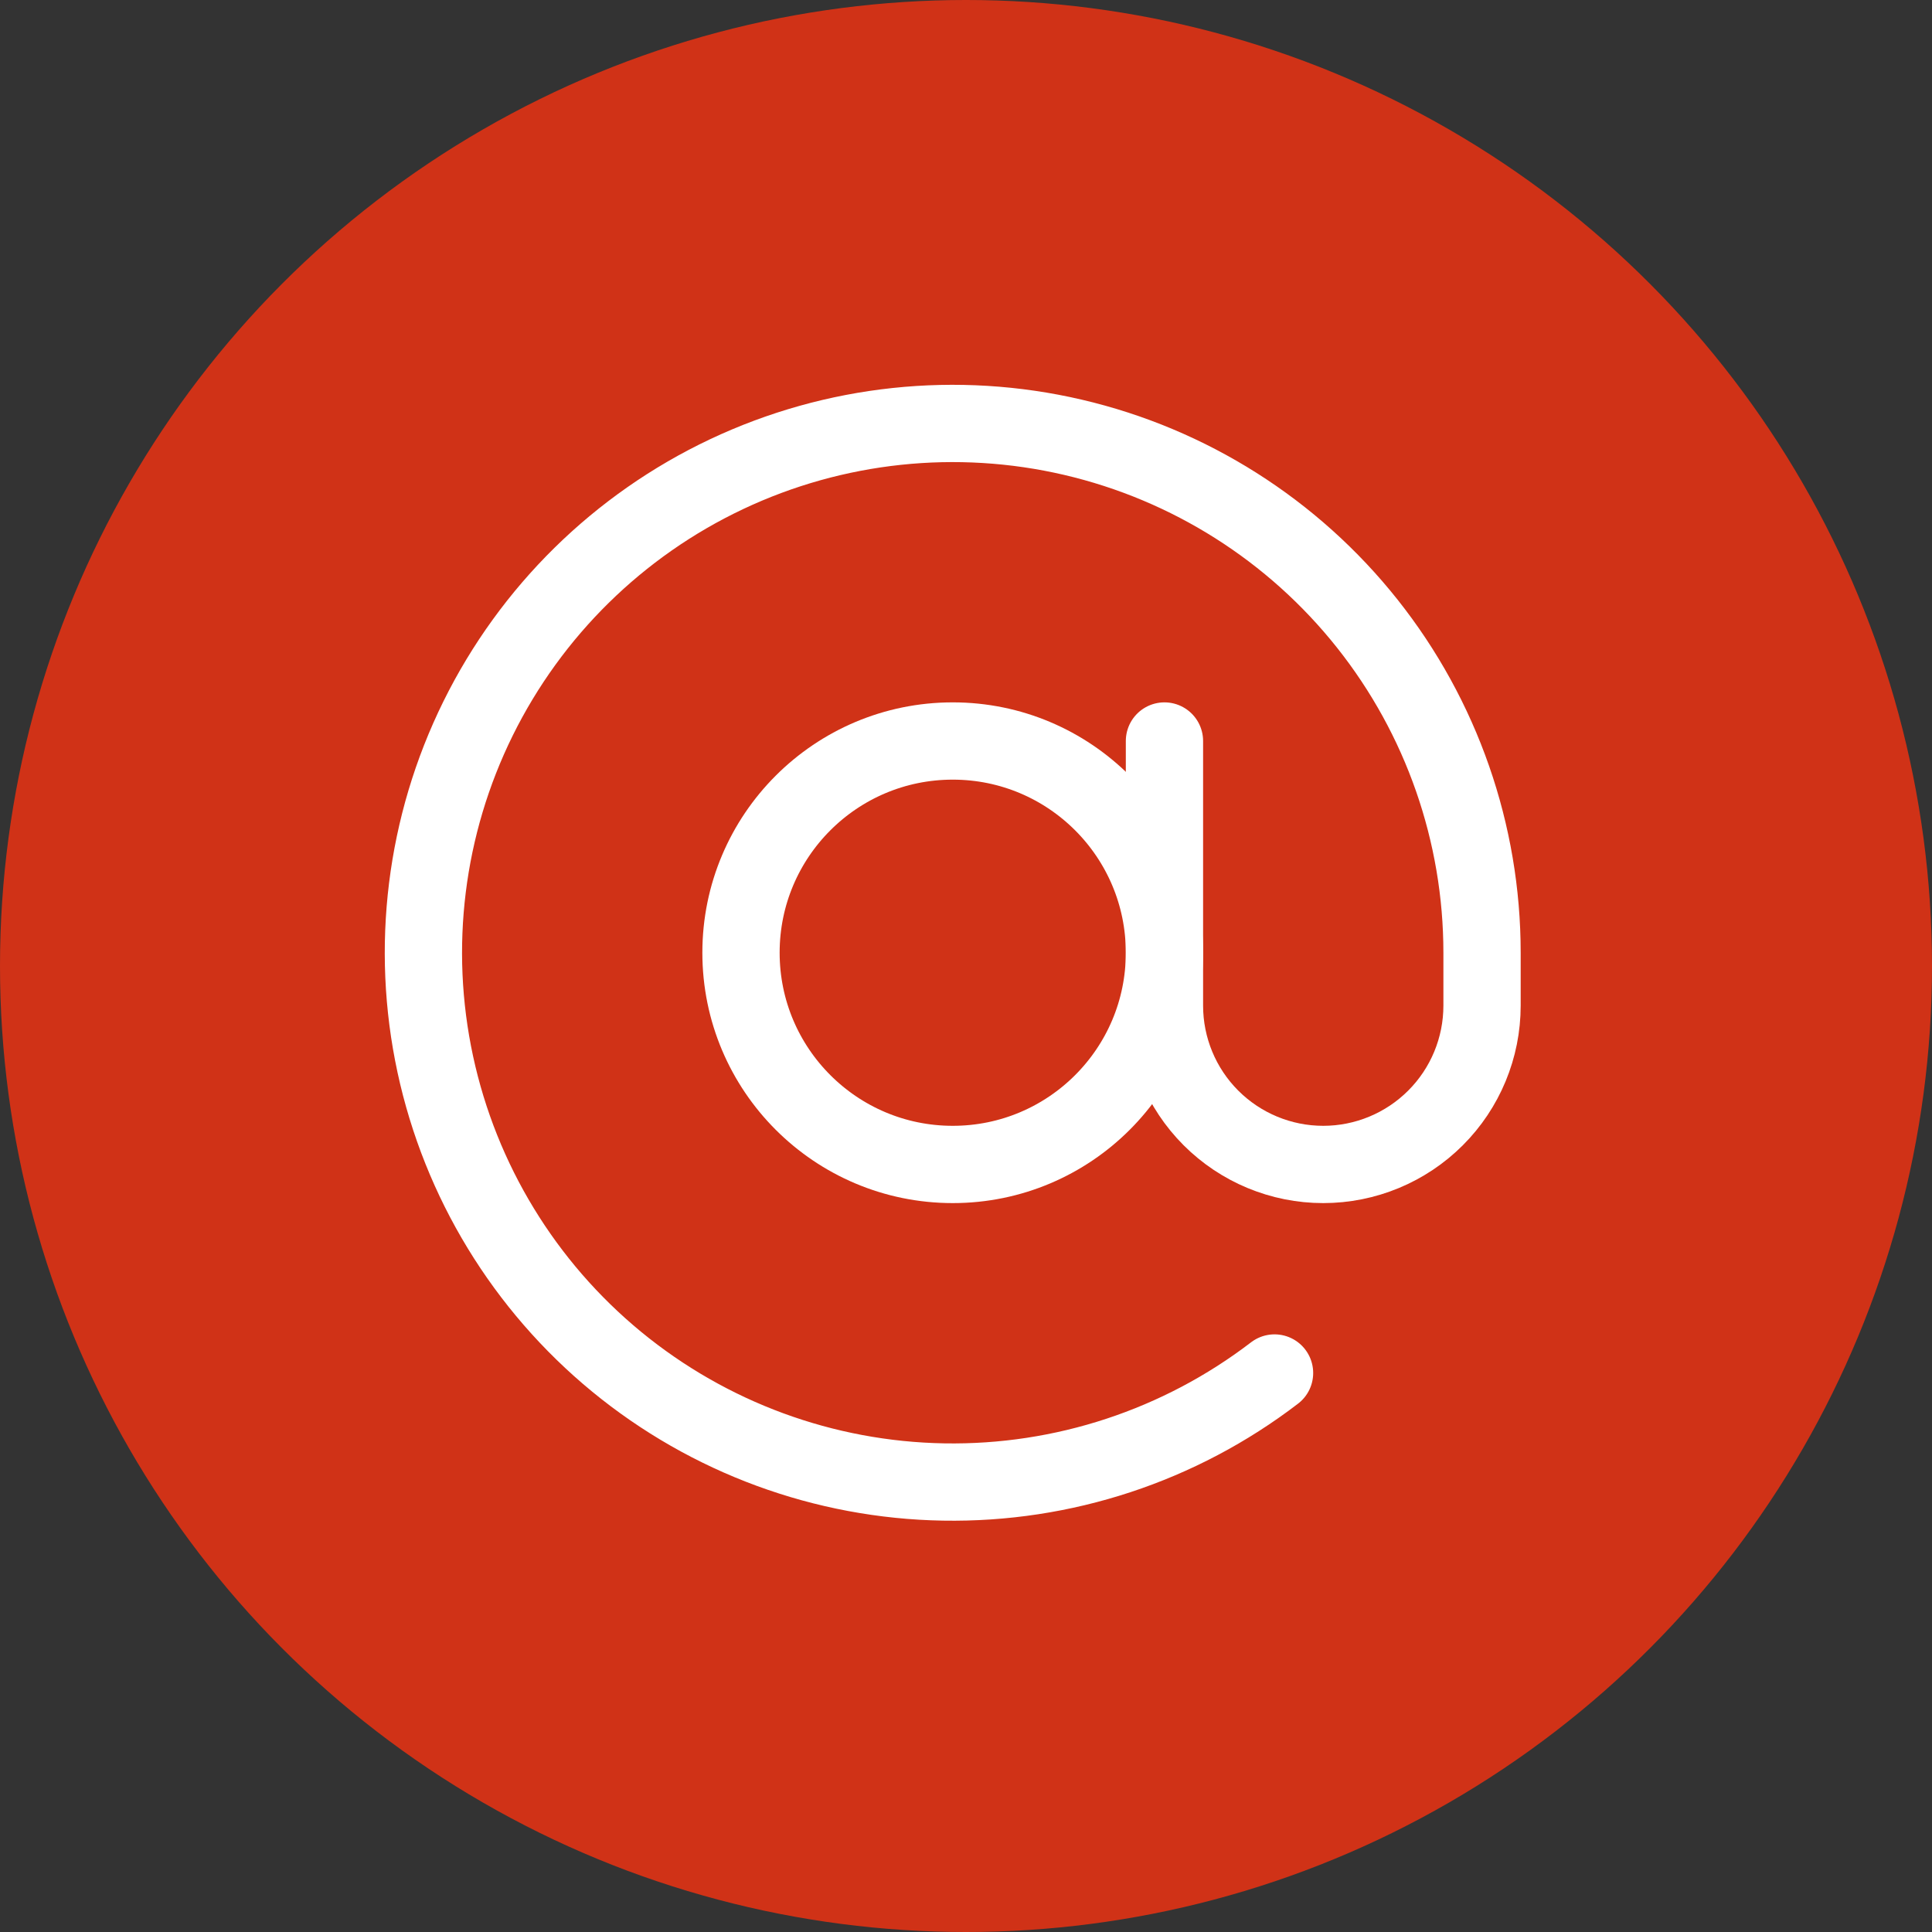 <svg width="50" height="50" viewBox="0 0 50 50" fill="none" xmlns="http://www.w3.org/2000/svg">
<rect x="0" y="0" width="50" height="50" fill="#333333" stroke="none"/>
<circle cx="25" cy="25" r="25" fill="#D03217"/>
<path d="M24.657 30.136C27.683 30.136 30.136 27.683 30.136 24.656C30.136 21.63 27.683 19.177 24.657 19.177C21.631 19.177 19.177 21.63 19.177 24.656C19.177 27.683 21.631 30.136 24.657 30.136Z" stroke="white" stroke-width="2" stroke-linecap="round" stroke-linejoin="round"/>
<path d="M30.136 19.177V26.026C30.136 27.116 30.569 28.162 31.339 28.932C32.11 29.703 33.155 30.136 34.245 30.136C35.335 30.136 36.38 29.703 37.151 28.932C37.922 28.162 38.355 27.116 38.355 26.026V24.657C38.355 21.565 37.309 18.564 35.387 16.142C33.465 13.72 30.78 12.02 27.769 11.317C24.759 10.615 21.599 10.951 18.803 12.272C16.008 13.593 13.742 15.821 12.373 18.593C11.004 21.366 10.614 24.519 11.265 27.542C11.916 30.564 13.57 33.278 15.958 35.241C18.347 37.204 21.329 38.301 24.421 38.354C27.512 38.407 30.53 37.413 32.985 35.533" stroke="white" stroke-width="2" stroke-linecap="round" stroke-linejoin="round"/>
</svg>
